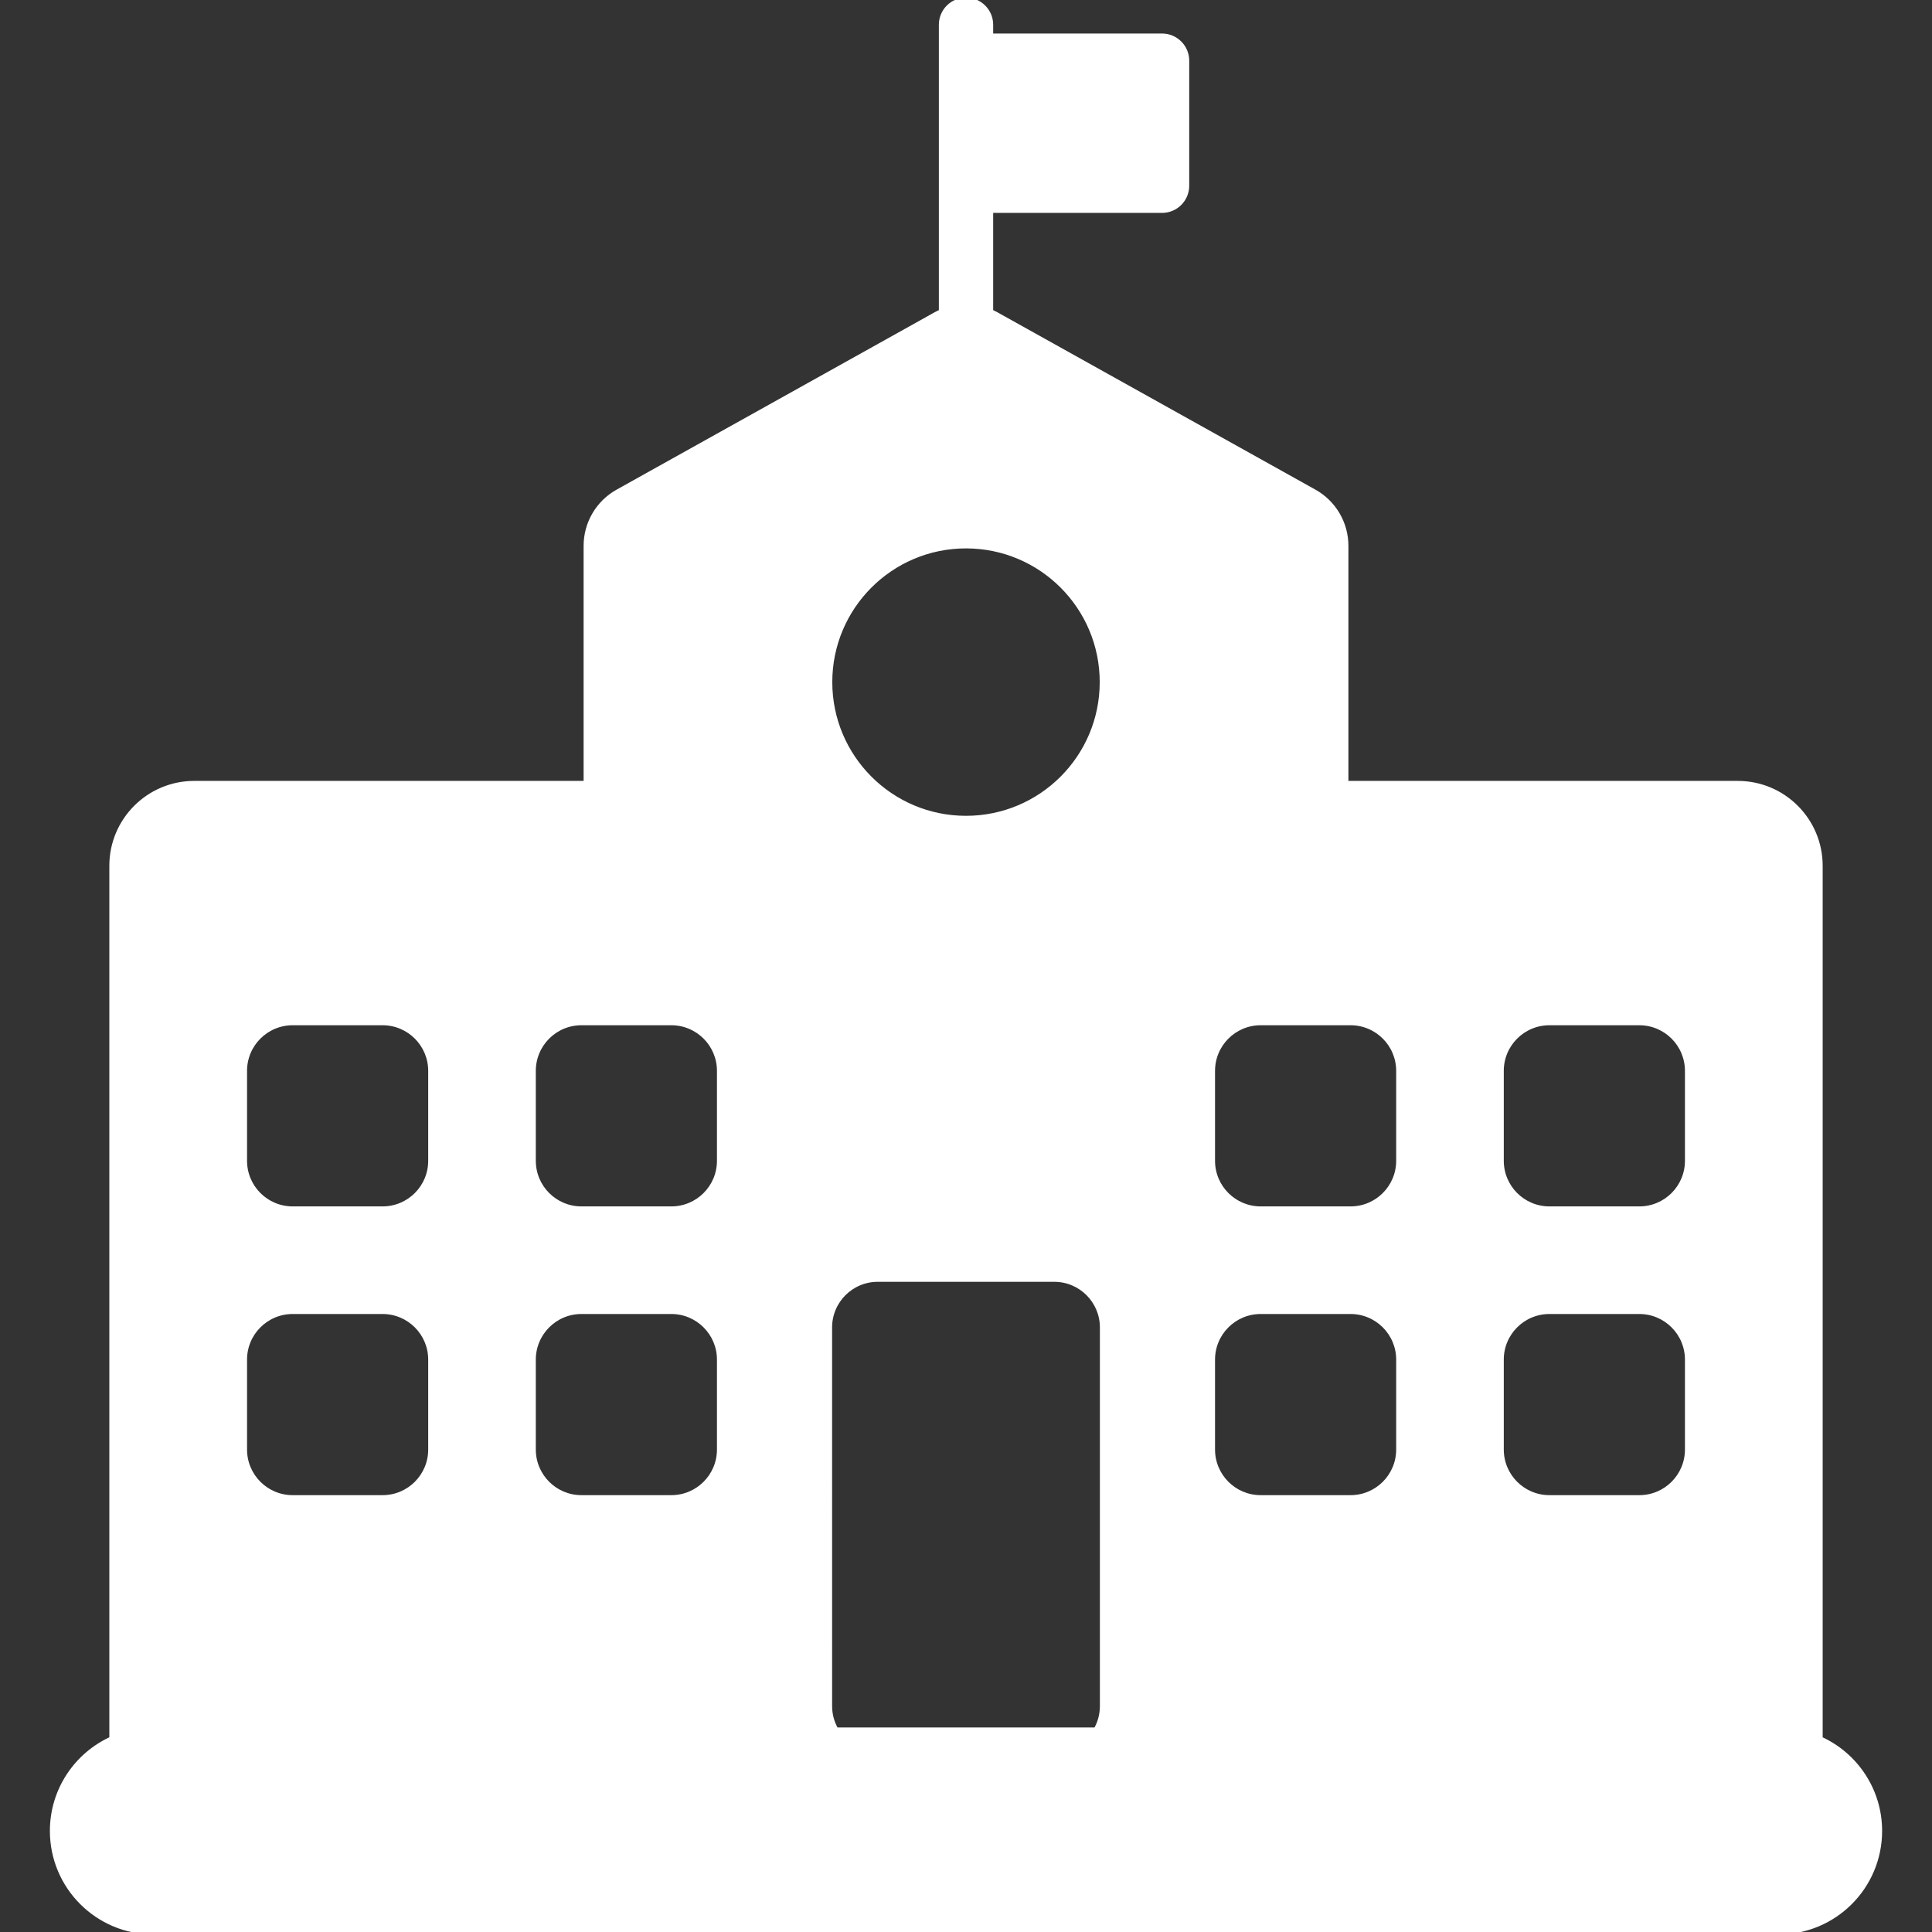 <?xml version="1.0" encoding="UTF-8"?> <!-- Uploaded to: SVG Repo, www.svgrepo.com, Transformed by: SVG Repo Mixer Tools --> <svg xmlns="http://www.w3.org/2000/svg" xmlns:xlink="http://www.w3.org/1999/xlink" fill="#ffffff" version="1.1" id="Capa_1" width="128px" height="128px" viewBox="0 0 400 399.999" xml:space="preserve" stroke="#ffffff"><rect x="0" y="0" width="400" height="399.999" fill="#333333" stroke="none"/> <g id="SVGRepo_bgCarrier" stroke-width="0"></g> <g id="SVGRepo_tracerCarrier" stroke-linecap="round" stroke-linejoin="round"></g> <g id="SVGRepo_iconCarrier"> <g> <g> <path d="M376.865,360.011V179.26c0-9.434-7.646-17.082-17.08-17.082h-81.112v-49.179c0-4.645-2.517-8.926-6.571-11.188 l-65.86-36.729c-0.363-0.203-0.738-0.381-1.115-0.545v-20.96h35.465c2.829,0,5.124-2.295,5.124-5.125V12.566 c0-2.83-2.295-5.125-5.124-5.125h-35.465V5.125c0-2.83-2.293-5.125-5.124-5.125c-2.831,0-5.124,2.295-5.124,5.125v59.412 c-0.377,0.165-0.752,0.343-1.116,0.545l-65.86,36.73c-4.058,2.261-6.573,6.543-6.573,11.188v49.178H40.216 c-9.434,0-17.08,7.648-17.08,17.082v180.75c-7.257,3.284-12.308,10.583-12.308,19.064c0,11.558,9.368,20.925,20.924,20.925 h336.496c11.556,0,20.924-9.367,20.924-20.925C389.171,370.593,384.121,363.294,376.865,360.011z M310.841,221.716 c0-5.495,4.455-9.95,9.954-9.95H339.4c5.494,0,9.95,4.455,9.95,9.95v18.607c0,5.495-4.456,9.95-9.95,9.95h-18.604 c-5.499,0-9.954-4.455-9.954-9.95V221.716L310.841,221.716z M310.841,281.5c0-5.495,4.455-9.95,9.954-9.95H339.4 c5.494,0,9.95,4.455,9.95,9.95v18.605c0,5.495-4.456,9.95-9.95,9.95h-18.604c-5.499,0-9.954-4.455-9.954-9.95V281.5L310.841,281.5 z M251.06,221.716c0-5.495,4.453-9.95,9.948-9.95h18.607c5.492,0,9.949,4.455,9.949,9.95v18.607c0,5.495-4.457,9.95-9.949,9.95 h-18.607c-5.495,0-9.948-4.455-9.948-9.95V221.716z M251.06,281.5c0-5.495,4.453-9.95,9.948-9.95h18.607 c5.492,0,9.949,4.455,9.949,9.95v18.605c0,5.495-4.457,9.95-9.949,9.95h-18.607c-5.495,0-9.948-4.455-9.948-9.95V281.5z M200,113.039c15.566,0,28.185,12.618,28.185,28.184S215.567,169.406,200,169.406c-15.566,0-28.184-12.618-28.184-28.184 S184.434,113.039,200,113.039z M171.777,274.836c0-5.495,4.454-9.95,9.953-9.95h36.541c5.496,0,9.95,4.455,9.95,9.95v78.39 c0,1.794-0.479,3.475-1.312,4.929h-53.814c-0.833-1.454-1.315-3.135-1.315-4.929L171.777,274.836L171.777,274.836z M110.434,221.716c0-5.495,4.454-9.95,9.949-9.95h18.606c5.495,0,9.949,4.455,9.949,9.95v18.607c0,5.495-4.454,9.95-9.949,9.95 h-18.606c-5.495,0-9.949-4.455-9.949-9.95V221.716z M110.434,281.5c0-5.495,4.454-9.95,9.949-9.95h18.606 c5.495,0,9.949,4.455,9.949,9.95v18.605c0,5.495-4.454,9.95-9.949,9.95h-18.606c-5.495,0-9.949-4.455-9.949-9.95V281.5z M50.647,221.716c0-5.495,4.454-9.95,9.952-9.95h18.604c5.497,0,9.952,4.455,9.952,9.95v18.607c0,5.495-4.455,9.95-9.952,9.95 H60.6c-5.498,0-9.952-4.455-9.952-9.95V221.716z M50.647,281.5c0-5.495,4.454-9.95,9.952-9.95h18.604 c5.497,0,9.952,4.455,9.952,9.95v18.605c0,5.495-4.455,9.95-9.952,9.95H60.6c-5.498,0-9.952-4.455-9.952-9.95V281.5z"></path> </g> </g> </g> </svg> 